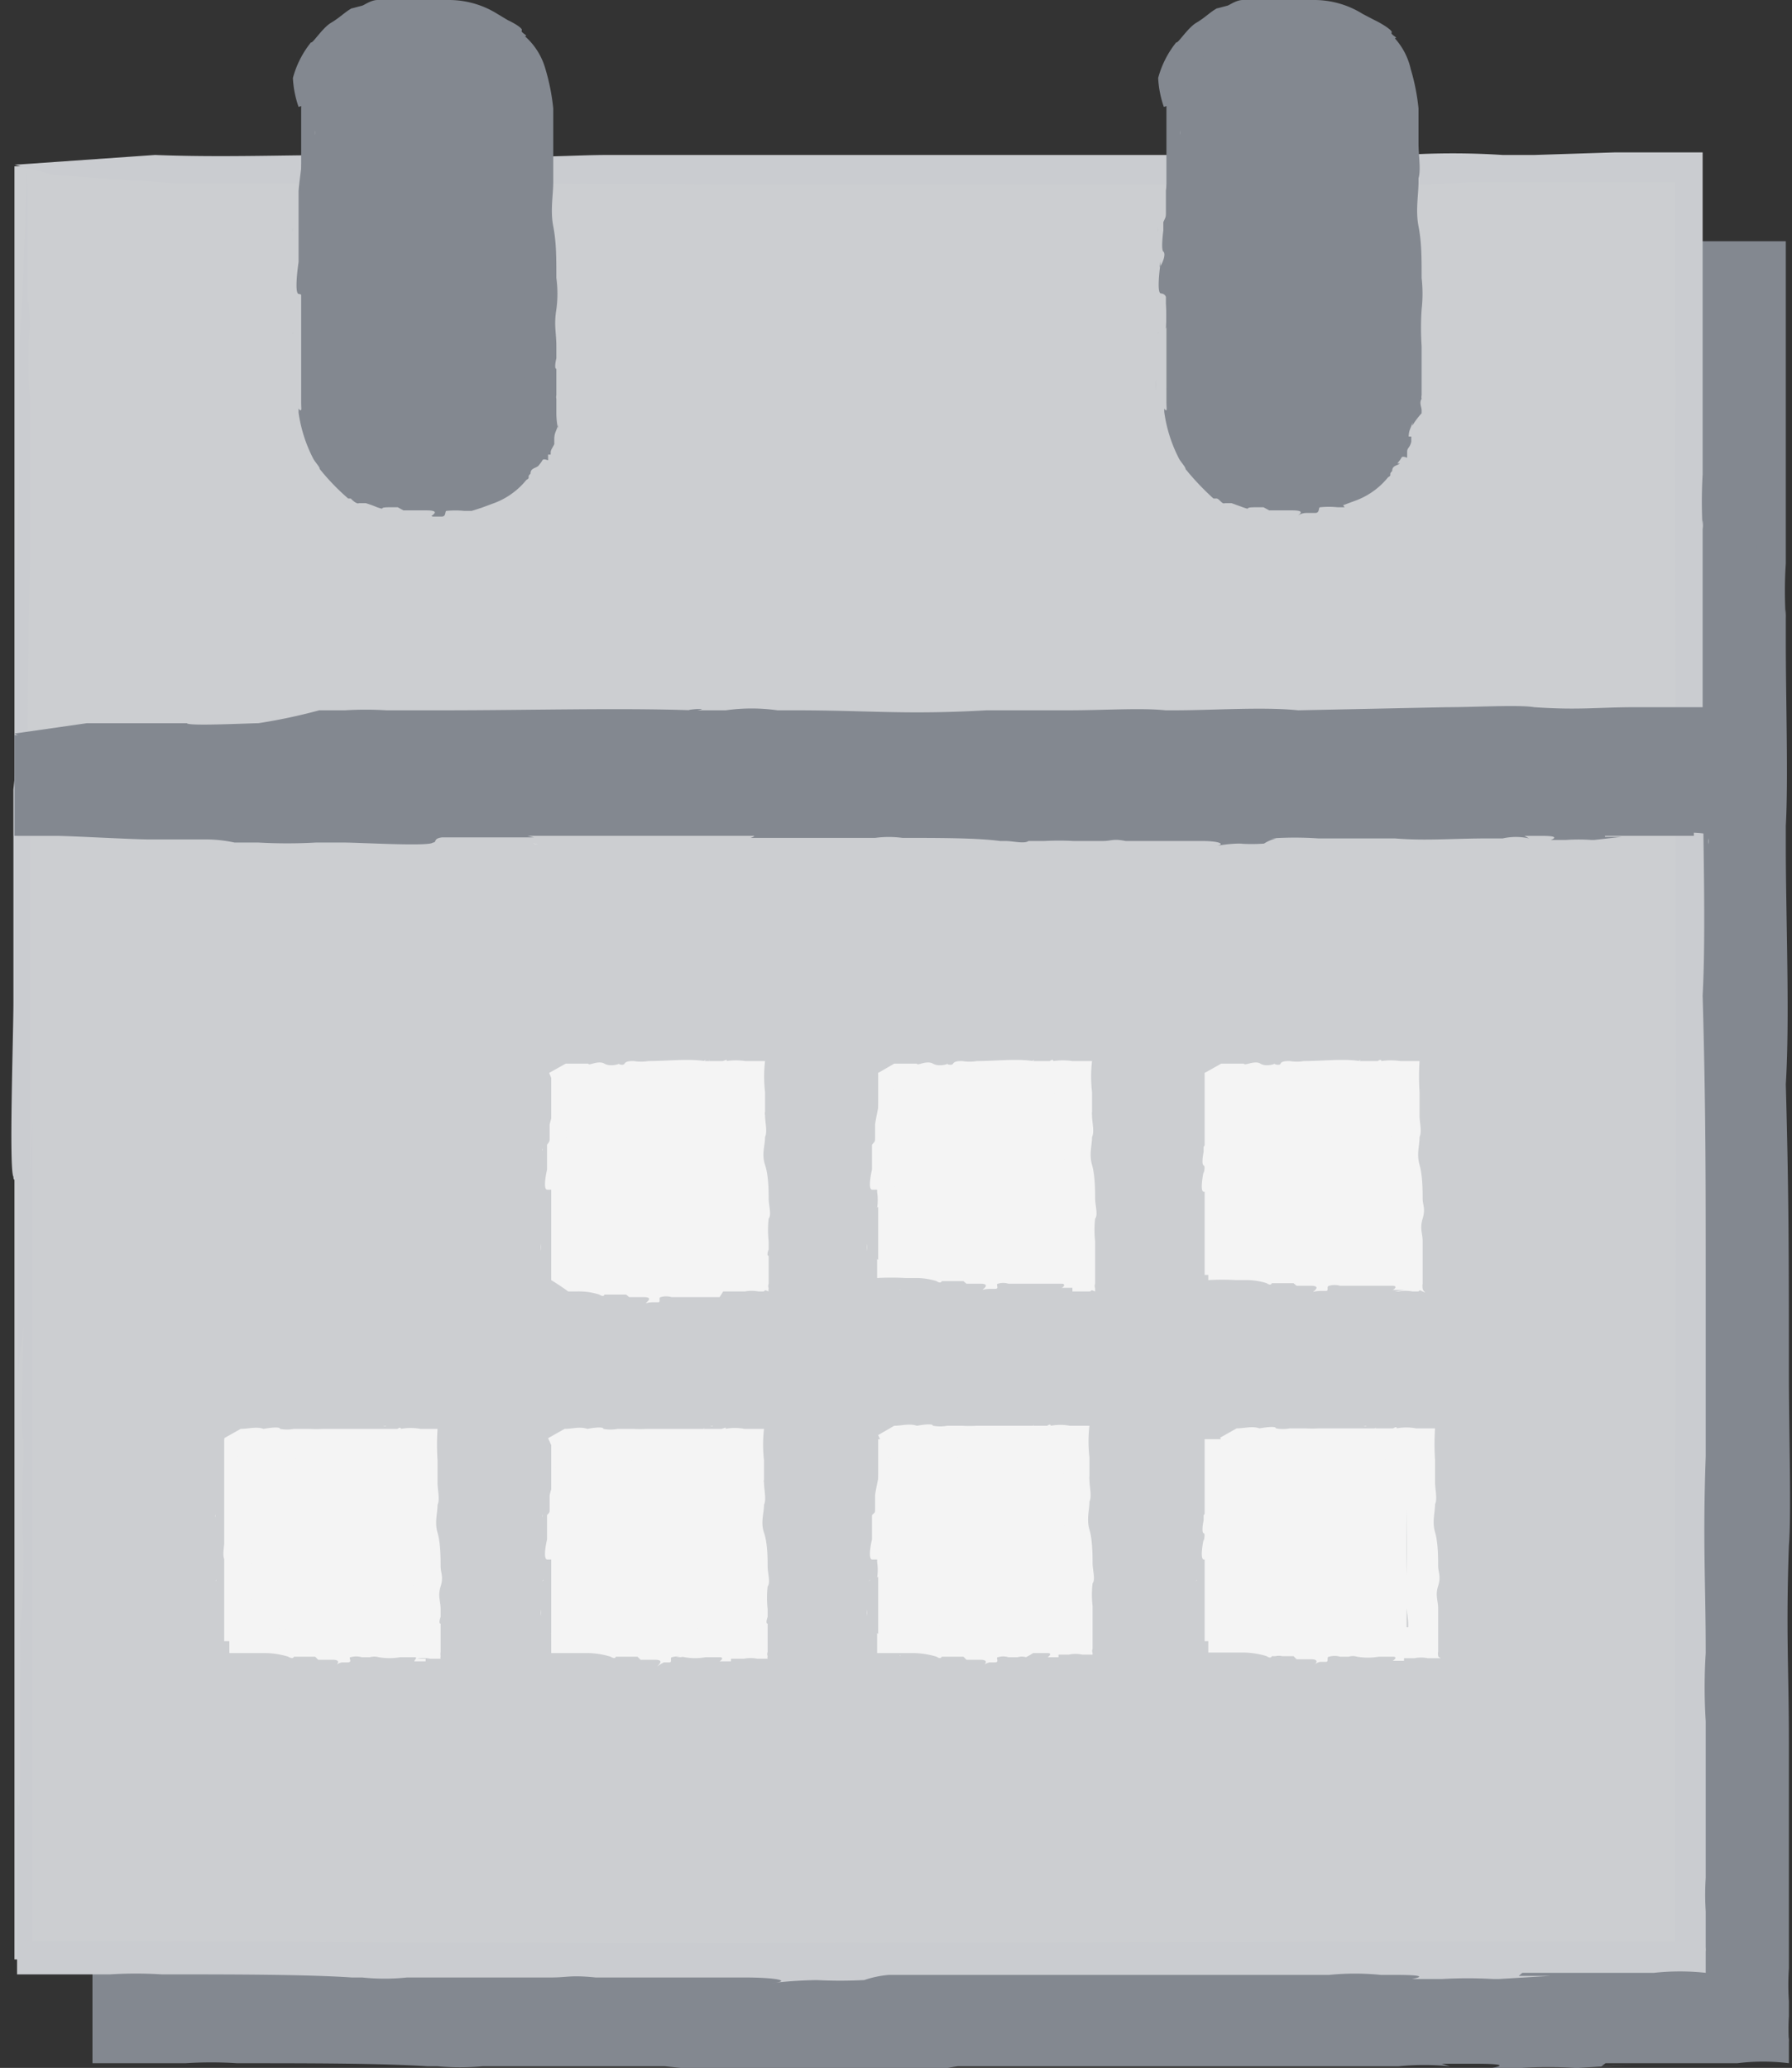 <?xml version="1.0" encoding="UTF-8"?> <svg xmlns="http://www.w3.org/2000/svg" viewBox="0 0 34.69 40.03"><rect x="0" y="0" width="34.69" height="40.03" fill="#333333" stroke="none"/> <defs> <style>.a{fill:#838890;}.b{fill:#ccced1;}.c{fill:#caccd0;}.d{fill:#bdc0c4;}.e{fill:#f4f4f4;}.f{fill:#ecedee;}</style> </defs> <title>Ресурс 244</title> <rect class="a" x="1.83" y="4.94" width="32.51" height="34.71"></rect> <path class="a" d="M34.64,11.77c0-.06,0-.09,0,0"></path> <path class="a" d="M18.13,40h-.05L18,40Z"></path> <path class="a" d="M11,40h0"></path> <path class="a" d="M34.62,39.71v0"></path> <path class="a" d="M28.17,4.7h0Z"></path> <path class="a" d="M28.31,4.68c.15,0,0,0-.11,0h.52l-.41,0"></path> <path class="a" d="M4.58,4.73h0Z"></path> <path class="a" d="M33.78,39.33h0"></path> <path class="a" d="M8.3,4.74l0,0,0,0"></path> <path class="a" d="M18,40h0"></path> <path class="a" d="M4.48,39.94h0Z"></path> <path class="a" d="M1.85,9.25V9.4a.76.76,0,0,0,0-.15"></path> <path class="a" d="M1.63,33.31v0c0,.19,0,.56,0,1.07l0,0Z"></path> <path class="a" d="M2.18,23.47l0,1c0-3.08,0-4.51,0-7.15v.15c0-.38-.09-.6,0-4.83h0a3.62,3.62,0,0,1,0-.44l0,.73c0-.44,0-.82,0-1.41a.44.44,0,0,1,0-.18V9.87l0-.44A8,8,0,0,1,2.11,8c0,.44,0-.58,0-.44,0-.07,0-.19,0-.3,0-.7,0-2,0-2.34,0,0-.1,2.73-.14,3.47,0-1,0-.26,0-.07v.07c0,.59,0,.59,0,.88V9.23s0,0,0,0,0,0,0,.18v.83h0c0,.44-.06,2.93-.07,3.52s0,1.31,0,2.05A10,10,0,0,1,1.7,17c0,.74,0-.15,0,.15l0,.88c0-.51,0-.24,0-.14,0,.76,0,1.95,0,2.19,0,1,0,1.08,0,1.47,0-.15,0-.44,0-.45,0,.41,0,.2,0,0,0,.63-.08,3.25,0,3.38h0c0,.15.08-.08.1.35l0,.3,0,.43c0,.3,0,.15,0,.15,0,.72,0,1.72,0,2.59l.11-.92c0,.73-.08,2.05,0,2.2l0,.43a12.9,12.9,0,0,0,0,1.61l0,.74v-.73c0,.68,0,1-.06,1.61h0a.37.37,0,0,0,0-.08v.11a8.76,8.76,0,0,1,0,1c0,.74,0,1.31,0,2.48l0,.29,0,.88h0c0-.86,0-2.48,0-3.59l0,0c0,.66,0,1.41,0,1.84,0,.21,0,.75-.06.36l0,.41v3l2,0-.2,0a7.77,7.77,0,0,1,1,0c1.37,0,2.8,0,3.69.06l.19,0a5,5,0,0,0,.87,0h.62c.4,0,.64,0,1.09,0H11c.9,0,0,0,1,0,.33,0,.37,0,.87,0l.5.05c.91,0,1.06,0,2.37,0,.64,0,.94.06.52.1a8.89,8.89,0,0,1,1-.05c.11,0,0,0-.14,0,.68,0,.42,0,.93,0a3.54,3.54,0,0,1,.49-.1h-.2c.54,0,1.13,0,1.76,0l0,0h.66l.05,0H23v0c1.18,0,2.16,0,3.56,0l-.19,0c.48,0,.13,0,.7,0l0,0a4.91,4.91,0,0,1,1,0l-.16-.05h.65c.71,0,.43.06.33.08l.48,0,.1,0a8.45,8.45,0,0,1,1,0c.05,0-.11,0,.1,0l1-.06L31,40l.08-.06c.64,0,.86,0,1.32,0l-.31,0c.75,0,.78,0,1.21,0-.13,0-.33,0,0,0s.12,0,.33,0a4.06,4.06,0,0,1,1,0v-.5a.3.3,0,0,1,0,.09,4.25,4.25,0,0,1,0-.5l0,.13,0-.42a4.78,4.78,0,0,1,0-.64V36.13l0,0c0-.21,0-1.15,0-1.08,0-.39,0-1.56,0-1.33,0-1.38-.06-2.12,0-3.8.05-.6,0-2.23,0-3.31,0-2.11,0-3.48-.06-5.62.08-1.29,0-3.22,0-4.62l0-.38c.05-.92,0-2.34,0-3.63,0-.35,0-.5,0-.56a.74.74,0,0,1,0,.17,8.08,8.08,0,0,1,0-1.06V11s0-1.13,0-1.54l0,.23V9.14c0-.87,0-1.61,0-2.29s0-1.46,0-2.18H32.91l-1.66,0c.38,0-.56,0-.6,0a17.22,17.22,0,0,0-1.93,0H27.64c.62-.07-.74,0-.18,0-2.7,0-6.22,0-9.35,0l.14,0c-.79,0-1.78,0-2.38,0s-1.31,0-1.55,0c-.66,0-1.26,0-1,0-.71,0-1.37.07-2.35,0-.33,0-2.67,0-2.7,0h0c-1.25,0-2.43,0-3.78,0h.07l-2.75.18.78.21L5,5.28l6.44,0,5.15.06,12.53,0,.9,0,2.08,0H34V7c0,.65,0,1.28,0,1.94l0,0a5,5,0,0,1,0,.88c0,7,.06,14.12,0,20.38,0,.6,0,2.43,0,2.91,0,2,0,4.22,0,6.18v.05h-.24s0,0,0,0c-1.08,0-2.79,0-4.11,0h.08c-7.73,0-14.9.07-22.56,0l-2.61,0H2.18c0-.94,0-1.89,0-2.85s0-2.14,0-3.24c0-.75,0-9,0-9.75"></path> <path class="a" d="M2.13,11.3v0s0-.05,0,0"></path> <polygon class="a" points="1.68 28.38 1.68 28.33 1.66 28.53 1.68 28.38"></polygon> <path class="a" d="M1.67,17.44c0,.49,0,.52,0,.45v-.45"></path> <path class="a" d="M2.1,7.29c0-.26,0-.16,0,0v.45c0-.14,0-.31,0-.44"></path> <path class="a" d="M1.88,8.34l0-.08c0,.15,0,.15,0,.08"></path> <rect class="b" x="0.28" y="3.22" width="32.51" height="34.71"></rect> <path class="c" d="M33.08,10h0"></path> <path class="c" d="M16.57,38.28h0l-.09,0Z"></path> <path class="c" d="M9.48,38.23h0"></path> <path class="c" d="M33.07,38a1.55,1.55,0,0,1,0-.21,1.48,1.48,0,0,0,0,.21"></path> <path class="c" d="M26.61,3h0Z"></path> <path class="c" d="M26.75,3c.16,0,0,0-.11,0h.52s-.33,0-.41,0"></path> <path class="c" d="M3,3H3Z"></path> <path class="c" d="M32.22,37.61h0"></path> <path class="c" d="M6.75,3l0,0s0,0,0,0"></path> <path class="c" d="M16.44,38.3h0"></path> <path class="c" d="M2.92,38.21h0Z"></path> <path class="c" d="M.63,21.74l-.05,1c0-3.07,0-4.51,0-7.14v.14c0-.38-.1-.6,0-4.83h0c0-.15,0-.15,0-.44l0,.73c0-.44,0-.82,0-1.41,0-.12,0-.16,0-.17V8.14l0-.44a7.46,7.46,0,0,1,0-1.41c0,.44,0-.58-.05-.44,0-.07,0-.19,0-.3,0-.69,0-2,0-2.33,0,0-.1,2.73-.15,3.46,0-1,0-.26,0-.07v.07c0,.59,0,.59,0,.88v0s0,0,0,0,0,0,0,.18v0c0,.25,0,.66,0,.85h0c0,.44-.07,2.94-.07,3.52s0,1.32,0,2a8.69,8.69,0,0,1-.05,1.17c0,.74,0-.14,0,.15l0,.88c0-.51,0-.23,0-.14,0,.76,0,2,0,2.19,0,1,0,1.08,0,1.47,0-.15,0-.44,0-.44,0,.41,0,.19,0,0,0,.63-.09,3.25,0,3.39h0c0,.14.07-.09.09.35v.73c0,.29,0,.15,0,.15,0,.71,0,1.71,0,2.58l.1-.92c0,.73-.07,2.05,0,2.2l0,.44a13.05,13.05,0,0,0,0,1.61l0,.73v-.73c0,.68,0,1-.06,1.61h0s0-.07,0-.07v.1a8.87,8.87,0,0,1,0,1c0,.73,0,1.3,0,2.47l0,.3,0,.88h0c0-.86,0-2.49,0-3.59v0c0,.65,0,1.4,0,1.83,0,.22,0,.76-.06.36l0,.41v3l2,0-.2,0a7.89,7.89,0,0,1,1,0c1.37,0,2.79,0,3.68.06l.2,0a4.16,4.16,0,0,0,.87,0h.61c.4,0,.64,0,1.1,0h.08c.9,0,0,0,1,0,.33,0,.36-.05.86,0l.5,0c.91,0,1.07,0,2.38,0,.63,0,.94.07.52.11a8.31,8.31,0,0,1,1-.06c.12,0,0,0-.13,0a8.9,8.9,0,0,0,.93,0,2,2,0,0,1,.48-.1l-.19,0c.54,0,1.13,0,1.76,0l0,0h.67l0,0h.83c.22,0,1,0,1.38,0l0,0c1.19,0,2.17,0,3.56,0l-.18,0c.47,0,.13,0,.69,0l0,0a5,5,0,0,1,1,0l-.16,0H27c.71,0,.44.06.33.08l.49,0,.09,0a8.72,8.72,0,0,1,1,0c.05,0-.11,0,.1,0l1-.06-.61,0,.07-.06c.64,0,.87,0,1.33,0l-.32,0c.75,0,.79,0,1.21,0-.13,0-.33,0,0,0s.12,0,.33,0a4.63,4.63,0,0,1,1,0c0-.15,0-.31,0-.49a.38.38,0,0,1,0,.08c0-.24,0-.28,0-.49l0,.12,0-.41a5,5,0,0,1,0-.65V34.4l0,0c0-.21,0-1.14,0-1.08a10.35,10.35,0,0,1,0-1.32c0-1.38-.06-2.13,0-3.81,0-.59,0-2.23,0-3.31,0-2.1,0-3.48-.06-5.61.07-1.3,0-3.23,0-4.62l0-.39c0-.92,0-2.33,0-3.63,0-.34,0-.5,0-.56a.37.37,0,0,1,0,.17,9.42,9.42,0,0,1,0-1.06v.09c0,.06,0-1.12,0-1.54l0,.23V7.42c0-.88,0-1.62,0-2.29s0-1.47,0-2.18h-1.7L29.7,3c.38,0-.57,0-.61,0a15,15,0,0,0-1.93,0H26.09c.62-.07-.75,0-.18,0-2.7,0-6.22,0-9.35,0h.14c-.8,0-1.78,0-2.38,0S13,3,12.77,3c-.66,0-1.26,0-1,0-.7,0-1.37.07-2.34,0-.34,0-2.67.06-2.7,0h0C5.48,3,4.3,3.05,3,3H3L.28,3.19l.78.2,2.38.16,6.45,0L15,3.58l12.53,0,.89-.05c.66,0,1.36,0,2.09,0h1.91c0,.57,0,1.13,0,1.68s0,1.28,0,1.94l0,0a6.73,6.73,0,0,1,0,.88c0,7,.06,14.12,0,20.38,0,.6,0,2.44,0,2.91,0,2,0,4.23,0,6.18,0,0,0,0,0,0v.09h-.23s-.05,0,0,0c-1.08,0-2.78,0-4.1,0h.07c-7.72,0-14.89.06-22.55,0L3,37.58H.63c0-.94,0-1.89,0-2.84s0-2.14,0-3.25c0-.75,0-9,0-9.75"></path> <rect class="a" x="5.83" y="0.26" width="4.65" height="9.37" rx="1.84"></rect> <path class="d" d="M10.77,2.63h0"></path> <path class="d" d="M8.53,10h0v0Z"></path> <path class="d" d="M7.15,9.86h0"></path> <path class="d" d="M10.76,7.77s0,0,0,0v0"></path> <path class="d" d="M5.7,1.54v0Z"></path> <path class="d" d="M10.16,7.88v0"></path> <path class="d" d="M6.05.86v0s0,0,0,0"></path> <polyline class="d" points="8.51 10 8.5 10 8.51 10"></polyline> <path class="d" d="M6,9.1H6Z"></path> <path class="d" d="M5.85,2.9h0l0,0v0"></path> <path class="d" d="M5.63,7.35h0s0,.11,0,.2h0Z"></path> <path class="a" d="M6.18,5.53l0,.18c0-.57,0-.84,0-1.33v0a1.8,1.8,0,0,1,0-.9h0a.19.19,0,0,1,0-.08l0,.14a1.7,1.7,0,0,1,0-.26s0,0,0,0V3l0-.08c0-.08-.08-.05,0-.26-.05.08,0-.11-.06-.08l0-.06A3.73,3.73,0,0,0,6,2.1s-.1.5-.15.64c0-.18,0-.05,0,0h0c0,.11,0,.11,0,.16h0s0,0,0,0h0a.76.76,0,0,1,0,.16h0c0,.08-.07.55-.07.65s0,.25,0,.38,0,.11,0,.22,0,0,0,0l0,.16c0-.09,0,0,0,0s0,.37,0,.41,0,.19,0,.27,0-.08,0-.08,0,0,0,0-.09.6,0,.62h0s.07,0,.09.07v.13c0,.06,0,0,0,0a3.84,3.84,0,0,1,0,.48l.1-.17a1.33,1.33,0,0,0,0,.4l0,.08c-.07.28,0,.19,0,.3l0,.14V7a2,2,0,0,1-.06.3h0v0a.34.34,0,0,1,0,.18,2.7,2.7,0,0,1,0,.48l0,.05a1.09,1.09,0,0,0,0,.18h0a3.23,3.23,0,0,1-.07-.71h0c0,.1,0,.27,0,.35s0,.16-.06.08l0,.08a2.78,2.78,0,0,0,.29.9v0c.05.08.12.15.12.19a4.33,4.33,0,0,0,.55.57h.05s.11.12.16.09l.13,0a2,2,0,0,1,.22.08h0c.19.06,0,0,.22,0,.06,0,.08,0,.18,0l.11.06c.17,0,.2,0,.44,0s.17.06.1.11A.31.31,0,0,1,8.38,10s0,0,0,0c.13,0,.08,0,.17,0s.06-.1.09-.11h0a1.75,1.75,0,0,1,.35,0v0l.14,0v0l.19-.06h0l.27-.1v0a1.46,1.46,0,0,0,.6-.44v0c.09-.05,0-.05.08-.12l0,0c0-.11.09-.1.15-.15h0s.06-.07.08-.11.1,0,.11,0l0-.11h.05c0-.09,0-.07.07-.2s0,0,0,0,0-.15,0-.23,0,.09,0,.13l0,0c0-.14.06-.18.07-.28v.07A1.53,1.53,0,0,1,10.77,8s0,.07,0,0,0,0,0-.06,0-.14,0-.22h0a.16.16,0,0,1,0-.07l0,0,0-.07c0-.06,0-.13,0-.12V7.14h0c-.05,0,0-.21,0-.2s0-.29,0-.24c0-.26-.05-.4,0-.71a2.22,2.22,0,0,0,0-.61c0-.39,0-.69-.06-1s0-.6,0-.86l0-.07c0-.17,0-.43,0-.67,0-.06,0-.09,0-.1s0,0,0,0,0-.21,0-.2v0s0-.21,0-.28l0,0v-.1a4.08,4.08,0,0,0-.15-.76,1.32,1.32,0,0,0-.4-.64c.09,0-.09-.07-.06-.11S9.94.44,9.83.39h0L9.63.27c.15,0-.16,0,0,0A1.77,1.77,0,0,0,8.69,0h-.9l0,0a3.77,3.77,0,0,0-.48,0c-.13,0-.26.1-.3.11s-.26.07-.2.05c-.13.07-.23.18-.4.28s-.36.41-.39.38h0a1.87,1.87,0,0,0-.35.69v0a2,2,0,0,0,.11.56L6,2a1.36,1.36,0,0,1,.23-.34A1.55,1.55,0,0,1,6.8.83a1.52,1.52,0,0,1,.74-.2H8.67a1.44,1.44,0,0,1,.87.29l.14,0a1.63,1.63,0,0,1,.46,1.14h0a.31.31,0,0,1,0,.17c0,1.28.06,2.61,0,3.77,0,.11,0,.45,0,.54a11,11,0,0,1,0,1.15h0v.15h0a1,1,0,0,1-.18.59h0a1.53,1.53,0,0,1-1.39.85h-1A1.35,1.35,0,0,1,6.78,9a2,2,0,0,1-.5-.69,1.93,1.93,0,0,1-.09-1,18,18,0,0,0,0-1.8"></path> <path class="d" d="M6.13,3.28h0"></path> <polygon class="d" points="5.68 6.44 5.68 6.43 5.65 6.46 5.68 6.44"></polygon> <path class="d" d="M5.66,4.41c0,.09,0,.1,0,.08a.19.19,0,0,0,0-.08"></path> <path class="d" d="M6.1,2.53s0,0,0,0v.08a.24.24,0,0,1,0-.08"></path> <path class="d" d="M5.87,2.73v0s0,0,0,0"></path> <rect class="a" x="22.58" y="0.26" width="4.65" height="9.37" rx="1.84"></rect> <path class="d" d="M27.52,2.63h0"></path> <path class="d" d="M25.28,10h0v0Z"></path> <path class="d" d="M23.9,9.86h0"></path> <path class="d" d="M27.51,7.77s0,0,0,0v0"></path> <path class="a" d="M22.44,1.54v0Z"></path> <path class="d" d="M26.9,7.88v0"></path> <path class="a" d="M22.8.86v0s0,0,0,0"></path> <polyline class="d" points="25.25 10 25.25 10 25.25 10"></polyline> <path class="d" d="M22.75,9.1h0Z"></path> <path class="d" d="M22.6,2.9h0l0,0v0"></path> <path class="d" d="M22.38,7.35h0a1,1,0,0,0,0,.2h0Z"></path> <path class="a" d="M22.93,5.53l-.05.18c0-.57,0-.84,0-1.33v0a1.83,1.83,0,0,1,0-.9h0a.19.19,0,0,1,0-.08l0,.14c0-.08,0-.15,0-.26s0,0,0,0V3l0-.08c0-.08-.08-.05,0-.26,0,.08,0-.11-.05-.08l0-.06a2.21,2.21,0,0,0,0-.43s-.09.5-.14.64c0-.18,0-.05,0,0h0c0,.11,0,.11-.05.16h0s0,0,0,0h0a.76.76,0,0,1,0,.16h0c.05.08-.07.55-.07.65s0,.25,0,.38,0,.11-.05.22,0,0,0,0l0,.16c0-.09,0,0,0,0s-.05.37,0,.41,0,.19-.05.27,0-.08,0-.08,0,0,0,0-.09.6,0,.62h0s.08,0,.1.07v.13c0,.06,0,0,0,0a3.84,3.84,0,0,1,0,.48l.1-.17a1.33,1.33,0,0,0,0,.4l0,.08c-.07.28,0,.19,0,.3l0,.14V7c0,.14,0,.19-.06.3h0v0a.34.34,0,0,1,0,.18,4.21,4.21,0,0,1,0,.48l.05.05a1.09,1.09,0,0,0,0,.18h0a3.23,3.23,0,0,1-.07-.71h0c0,.1,0,.27,0,.35s0,.16-.05.08a.3.3,0,0,0,0,.08,2.78,2.78,0,0,0,.29.9v0c.05.08.12.15.12.19a5.1,5.1,0,0,0,.54.57h.06c.05,0,.11.12.16.09l.13,0,.22.08h0c.18.06,0,0,.22,0,.06,0,.08,0,.18,0l.11.06c.17,0,.19,0,.44,0s.17.06.1.11a.3.3,0,0,1,.18-.06s0,0,0,0c.13,0,.08,0,.17,0s.06-.1.09-.11h0a1.75,1.75,0,0,1,.35,0v0l.13,0,0,0L26,9.78h0l.27-.1v0a1.46,1.46,0,0,0,.6-.44v0c.09-.05,0-.05.08-.12l0,0c0-.11.09-.1.15-.15h-.05s.06-.07.08-.11.1,0,.11,0l0-.11h0c0-.09.05-.07.08-.2s0,0,0,0,0-.15,0-.23,0,.09,0,.13l-.05,0c0-.14.06-.18.07-.28v.07A1.53,1.53,0,0,1,27.52,8s0,.07,0,0,0,0,0-.06-.05-.14,0-.22h0a.16.16,0,0,1,0-.07l0,0,0-.07c0-.06,0-.13,0-.12V7.14h0s0-.21,0-.2,0-.29,0-.24a5.35,5.35,0,0,1,0-.71,2.7,2.7,0,0,0,0-.61c0-.39,0-.69-.06-1s0-.6,0-.86l0-.07c.05-.17,0-.43,0-.67,0-.06,0-.09,0-.1s0,0,0,0,0-.21,0-.2v0s0-.21,0-.28l0,0v-.1a4.08,4.08,0,0,0-.15-.76A1.32,1.32,0,0,0,27,.74c.09,0-.09-.07-.06-.11s-.22-.19-.33-.24h0L26.38.27c.15,0-.16,0,0,0A1.77,1.77,0,0,0,25.44,0h-.9l0,0a3.77,3.77,0,0,0-.48,0c-.13,0-.26.1-.3.11s-.26.07-.2.05c-.13.07-.23.18-.4.28s-.36.41-.39.38h0a1.87,1.87,0,0,0-.35.69v0a2,2,0,0,0,.11.56L22.76,2A1.36,1.36,0,0,1,23,1.63a1.55,1.55,0,0,1,.56-.8,1.52,1.52,0,0,1,.74-.2h1.13a1.44,1.44,0,0,1,.87.29l.14,0a1.63,1.63,0,0,1,.46,1.14h0a.31.31,0,0,1,0,.17c0,1.28.06,2.61,0,3.77,0,.11,0,.45,0,.54a8.77,8.77,0,0,1,.05,1.15h0v.15h0a1,1,0,0,1-.17.59h0a1.53,1.53,0,0,1-1.39.85h-1a1.35,1.35,0,0,1-.79-.3,2,2,0,0,1-.5-.69,1.93,1.93,0,0,1-.09-1,18,18,0,0,0,0-1.8"></path> <path class="d" d="M22.88,3.28h0"></path> <polygon class="d" points="22.43 6.44 22.43 6.43 22.4 6.46 22.43 6.44"></polygon> <path class="d" d="M22.41,4.41c0,.09,0,.1,0,.08a.19.19,0,0,0,0-.08"></path> <path class="d" d="M22.85,2.53s0,0,0,0v.08a.24.24,0,0,1,0-.08"></path> <path class="d" d="M22.62,2.73v0s0,0,0,0"></path> <rect class="e" x="10.67" y="20.77" width="3.91" height="3.91"></rect> <path class="e" d="M14.87,21.44h0"></path> <path class="e" d="M12.69,25h0v0Z"></path> <path class="e" d="M11.87,25h0"></path> <path class="e" d="M14.85,24.93v0"></path> <polygon class="e" points="13.73 20.53 13.74 20.53 13.73 20.52 13.73 20.53"></polygon> <path class="e" d="M13.75,20.51s0,0,0,0h.06s0,0-.05,0"></path> <polyline class="e" points="10.99 20.56 11 20.56 10.99 20.56"></polyline> <path class="e" d="M14.25,24.36Z"></path> <path class="e" d="M11.42,20.57v0a0,0,0,0,0,0,0"></path> <polyline class="e" points="12.68 25.05 12.67 25.06 12.68 25.05"></polyline> <polygon class="e" points="11.1 24.97 11.1 24.96 11.1 24.96 11.1 24.97"></polygon> <path class="e" d="M10.69,21.28h0"></path> <path class="e" d="M10.47,24.08h0a.42.42,0,0,0,0,.13h0Z"></path> <path class="e" d="M11,22.93,11,23c0-.36,0-.52,0-.83v0c0-.05-.1-.07,0-.57h0a.07.07,0,0,1,0-.05l0,.09c0-.05,0-.1,0-.16s0,0,0,0v-.17l0-.05c0-.05-.08,0-.05-.17,0,.05,0-.07,0-.05l0,0a.87.87,0,0,0-.05-.27,3.32,3.32,0,0,1-.14.4c0-.12,0,0,0,0h0c0,.07,0,.07-.05.1h0a0,0,0,0,1,0,0s0,0,0,0h0a.31.31,0,0,1,0,.1h0c.05.05-.07.35-.07.41s0,.16,0,.24,0,.07-.05.14,0,0,0,0l0,.1c0-.06,0,0,0,0s0,.23,0,.26,0,.12,0,.17,0-.05,0-.05,0,0,0,0-.09.38,0,.39h0s.08,0,.1,0v.09s0,0,0,0a1.5,1.5,0,0,1,0,.3l.1-.11c0,.08-.07.24,0,.25l0,.06c-.07.17,0,.12,0,.18l0,.09v-.09c0,.09,0,.12-.06.19h0v0s0,.05,0,.11a1.88,1.88,0,0,1,0,.37l0,0,0,.16,0,0c0-.13,0-.42,0-.58h0a.49.49,0,0,0,0,.11v.16s0,.15-.06.09l0,.06v.31A4.94,4.94,0,0,1,11,25l0,0c.11,0,.16,0,.17,0a1.31,1.31,0,0,1,.43.06l0,0s.09.06.1,0l.07,0s.08,0,.13,0h0c.11,0,0,0,.12,0s0,0,.1,0l.06.05c.1,0,.12,0,.28,0s.1.06.06.1,0,0,.11,0,0,0,0,0,.05,0,.11,0,0-.09.05-.1h0a.37.37,0,0,1,.21,0v0H13v0h.25v0c.14,0,.25,0,.41,0l0,0c.06,0,0,0,.08,0v0s.07,0,.11,0l0,0h.08C14,25,14,25,14,25L14,25v0c.05,0,.05,0,.12,0s0,0,0,0l.06,0,.1,0-.11,0V25c.11,0,.17,0,.25,0l0,0a.69.69,0,0,1,.26,0s-.09,0,0,0,0,0,.08,0,0-.05.12,0a.13.13,0,0,1,0-.06s0,0,0,0a.13.13,0,0,1,0-.09l0,.06,0-.11c0-.05,0-.15,0-.13v-.36h0c-.05,0,0-.13,0-.12s0-.18,0-.16a2,2,0,0,1,0-.44c.06-.07,0-.26,0-.39s0-.44-.07-.65,0-.37,0-.54l0,0c.05-.11,0-.27,0-.42a.14.14,0,0,1,0-.07s0,0,0,0,0-.13,0-.12h0s0-.13,0-.18l0,0v-.08a2.58,2.58,0,0,1,0-.6l-.38,0a1.27,1.27,0,0,0-.37,0c.05-.05-.06,0-.07,0s-.15,0-.22,0h-.13c.07-.07-.09.05,0,0-.31-.05-.72,0-1.09,0l0,0a.86.86,0,0,1-.28,0c-.07,0-.15,0-.18.05s-.14,0-.11,0-.16.07-.28,0-.31.05-.31,0h0c-.15,0-.28,0-.44,0h0l-.32.18.09.21.28.16.75,0,.6.06,1.45,0,.11-.05a.57.57,0,0,0,.15,0h.16s0,0,0,0h0a.16.16,0,0,1,0,.06c0,.81.06,1.65,0,2.38,0,.07,0,.28,0,.33a1.5,1.5,0,0,1,0,.37c0,.05,0,.05,0,.07h0s0,0-.21,0h0c-.89,0-1.73.06-2.62,0a2.19,2.19,0,0,0-.36,0h0s0,0,0,0v-.1a.86.86,0,0,1,0-.15,7.23,7.23,0,0,0,0-1.14"></path> <path class="e" d="M11,21.52h0"></path> <polygon class="e" points="10.52 23.5 10.52 23.5 10.49 23.52 10.52 23.5"></polygon> <path class="e" d="M10.5,22.23c0,.06,0,.06,0,.05a.07.07,0,0,0,0-.05"></path> <path class="e" d="M10.94,21.05s0,0,0,0v.05l0-.05"></path> <path class="e" d="M10.71,21.17h0s0,0,0,0"></path> <rect class="e" x="17" y="20.77" width="3.91" height="3.91"></rect> <path class="e" d="M21.2,21.44s0,0,0,0"></path> <path class="e" d="M19,25h0v0Z"></path> <path class="e" d="M18.19,25h0"></path> <path class="e" d="M21.18,24.93v0"></path> <polygon class="e" points="20.06 20.53 20.06 20.53 20.05 20.52 20.06 20.53"></polygon> <path class="e" d="M20.08,20.51s0,0,0,0h.06s0,0,0,0"></path> <polyline class="e" points="17.32 20.56 17.32 20.56 17.32 20.56"></polyline> <path class="e" d="M20.57,24.36Z"></path> <path class="e" d="M17.75,20.57v0"></path> <polyline class="e" points="19 25.05 19 25.06 19 25.05"></polyline> <polygon class="e" points="17.43 24.97 17.43 24.96 17.42 24.96 17.43 24.97"></polygon> <path class="e" d="M17,21.28h0"></path> <path class="e" d="M16.79,24.08h0a.42.42,0,0,0,0,.13h0Z"></path> <path class="e" d="M17.35,22.93,17.3,23c0-.36,0-.52,0-.83v0c0-.05-.1-.07,0-.57h0s0,0,0-.05l0,.09a.75.75,0,0,1,0-.16l0,0v-.17l0-.05c0-.05-.08,0-.05-.17,0,.05,0-.07-.05-.05l0,0a.67.67,0,0,0,0-.27,3.32,3.32,0,0,1-.14.4c0-.12,0,0,0,0h0c0,.07,0,.07-.05.1h0s0,0,0,0h0a.33.33,0,0,1,0,.1h0c0,.05-.07.35-.07.41s0,.16,0,.24,0,.07-.06.14,0,0,0,0l0,.1c0-.06,0,0,0,0s0,.23,0,.26,0,.12,0,.17,0-.05,0-.05,0,0,0,0-.09.38,0,.39h0s.08,0,.1,0l0,0,0,.05s0,0,0,0a1,1,0,0,1,0,.3l.11-.11c0,.08-.08.24,0,.25l0,.06c-.07.17,0,.12,0,.18l0,.09v-.09c0,.09,0,.12-.05.19h0v0s0,.05,0,.11a1.17,1.17,0,0,1,0,.37l0,0,0,.16,0,0c0-.13,0-.42,0-.58h0v.11c0,.08,0,.11,0,.16s0,.15-.06.09l0,.06v.31a4.94,4.94,0,0,1,.55,0l0,0c.1,0,.16,0,.17,0a1.35,1.35,0,0,1,.43.06l0,0s.08.06.1,0l.07,0c.05,0,.08,0,.13,0h0c.1,0,0,0,.12,0s0,0,.1,0l.06.05c.1,0,.12,0,.27,0s.11.06.06.1,0,0,.12,0,0,0,0,0,0,0,.1,0,0-.09.06-.1h0a.34.34,0,0,1,.2,0v0h.08v0h.26v0c.14,0,.25,0,.41,0l0,0c.06,0,0,0,.08,0v0c.06,0,.08,0,.12,0l0,0h.08c.08,0,.05.06,0,.08l.06,0v0s0,0,.11,0,0,0,0,0l.06,0,.1,0-.12,0V25c.12,0,.17,0,.26,0l-.06,0A.65.65,0,0,1,21,25s-.08,0,0,0,0,0,.08,0,0-.05.12,0v-.06l0,0a.13.13,0,0,1,0-.09l0,.06,0-.11c0-.05,0-.15,0-.13v-.36h0s0-.13,0-.12,0-.18,0-.16a2,2,0,0,1,0-.44c.06-.07,0-.26,0-.39s0-.44-.06-.65,0-.37,0-.54l0,0c.05-.11,0-.27,0-.42a.26.26,0,0,1,0-.07s0,0,0,0,0-.13,0-.12h0s0-.13,0-.18l0,0v-.08a2.58,2.58,0,0,1,0-.6l-.38,0a1.27,1.27,0,0,0-.37,0c0-.05-.07,0-.07,0s-.16,0-.23,0H20c.07-.07-.09.05,0,0-.32-.05-.73,0-1.09,0l0,0a.84.84,0,0,1-.28,0c-.07,0-.15,0-.18.05s-.15,0-.11,0-.16.07-.28,0-.31.05-.31,0h0c-.15,0-.29,0-.44,0h0l-.31.18.09.21.27.16.75,0,.6.06,1.46,0,.11-.05a.58.58,0,0,0,.14,0h.16s0,0,0,0h0s0,.06,0,.06c0,.81.06,1.65,0,2.38,0,.07,0,.28,0,.33s0,.24,0,.37v.07h0s0,0-.21,0h0c-.9,0-1.73.06-2.62,0a2.22,2.22,0,0,0-.37,0h0v-.12a.66.66,0,0,0,0-.15,8.67,8.67,0,0,0,0-1.14"></path> <path class="e" d="M17.29,21.52h0s0,0,0,0"></path> <polygon class="e" points="16.84 23.5 16.84 23.5 16.82 23.52 16.84 23.5"></polygon> <path class="e" d="M16.83,22.23c0,.06,0,.06,0,.05v-.05"></path> <path class="e" d="M17.26,21.05s0,0,0,0a.12.12,0,0,0,0,.05v-.05"></path> <path class="e" d="M17,21.17h0s0,0,0,0"></path> <rect class="e" x="23.32" y="20.77" width="3.91" height="3.91"></rect> <path class="e" d="M27.52,21.44h0"></path> <path class="e" d="M25.35,25h0v0Z"></path> <path class="e" d="M24.52,25h0"></path> <path class="e" d="M27.51,24.93s0,0,0,0v0"></path> <polygon class="e" points="26.39 20.53 26.39 20.53 26.38 20.52 26.39 20.53"></polygon> <path class="e" d="M26.4,20.51s0,0,0,0h.06s0,0-.05,0"></path> <polyline class="e" points="23.64 20.56 23.65 20.56 23.64 20.56"></polyline> <path class="e" d="M26.9,24.36Z"></path> <path class="e" d="M24.07,20.57v0"></path> <polyline class="e" points="25.33 25.05 25.32 25.06 25.33 25.05"></polyline> <polygon class="e" points="23.76 24.97 23.75 24.96 23.75 24.96 23.76 24.97"></polygon> <path class="e" d="M23.34,21.28h0"></path> <path class="e" d="M23.12,24.08h0v.13h0Z"></path> <path class="e" d="M23.67,22.93l0,.11c0-.36,0-.52,0-.83v0c0-.05-.09-.07,0-.57h0s0,0,0-.05l0,.09a.42.42,0,0,1,0-.16s0,0,0,0v-.17l0-.05c0-.05-.08,0,0-.17-.05.05,0-.07-.05-.05l0,0a1.42,1.42,0,0,0,0-.27s-.1.31-.14.4c0-.12,0,0,0,0h0c0,.07,0,.07-.05.1h0s0,0,0,0,0,0,0,0h0v.1h0c.05.05-.06.35-.07.41s0,.16,0,.24,0,.07-.06.14,0,0,0,0l0,.1c0-.06,0,0,0,0s-.05.23,0,.26,0,.12,0,.17,0-.05,0-.05,0,0,0,0-.08.38,0,.39h0s.07,0,.1,0l0,0,0,.05s0,0,0,0a1.55,1.55,0,0,1,0,.3l.11-.11c0,.08-.08.24,0,.25l0,.06c-.07.17,0,.12,0,.18l0,.09v-.09a.85.85,0,0,1-.06.19h0v0s0,.05,0,.11a1.3,1.3,0,0,1,0,.37l0,0,0,.16,0,0c0-.13,0-.42,0-.58h0s0,.07,0,.11v.16s0,.15-.06.09l0,.06c0,.15,0,.24,0,.31a4.8,4.8,0,0,1,.54,0l0,0c.1,0,.15,0,.16,0a1.31,1.31,0,0,1,.43.06l0,0s.08.06.1,0l.07,0s.07,0,.13,0h0c.11,0,0,0,.12,0s.05,0,.1,0l.06.05c.11,0,.13,0,.28,0s.11.06.06.1,0,0,.12,0,0,0,0,0,.05,0,.11,0,0-.09.06-.1h0a.38.38,0,0,1,.21,0v0h.07v0h.26v0c.14,0,.26,0,.42,0l0,0c.05,0,0,0,.08,0v0c.06,0,.08,0,.12,0l0,0h.07c.09,0,.05.06,0,.08l.06,0v0s0,0,.11,0,0,0,0,0l.06,0L27,25l-.12,0V25c.11,0,.17,0,.26,0l-.06,0a.67.67,0,0,1,.26,0s-.08,0,0,0,0,0,.09,0,0-.05.11,0,0,0,0-.06,0,0,0,0a.27.27,0,0,1,0-.09l0,.06,0-.11c0-.05,0-.15,0-.13v-.36h0s0-.13,0-.12,0-.18,0-.16c0-.16-.06-.24,0-.44s0-.26,0-.39,0-.44-.06-.65,0-.37,0-.54l0,0c.05-.11,0-.27,0-.42l0-.07s0,0,0,0,0-.13,0-.12h0s0-.13,0-.18l0,0v-.08a4.51,4.51,0,0,1,0-.6l-.37,0a1.27,1.27,0,0,0-.37,0c0-.05-.07,0-.07,0s-.16,0-.23,0h-.12c.07-.07-.09.05,0,0-.31-.05-.72,0-1.08,0v0a.8.8,0,0,1-.27,0c-.07,0-.16,0-.18.05s-.15,0-.12,0-.16.07-.27,0-.31.05-.32,0h0c-.14,0-.28,0-.44,0h0l-.32.18.09.21.28.16.75,0,.6.06,1.46,0,.1-.05.15,0h.16s0,0,0,0h0s0,.06,0,.06c0,.81.06,1.65,0,2.38a3,3,0,0,1,0,.33,2.2,2.2,0,0,1,.05.37v.07h0s0,0-.21,0h0c-.9,0-1.73.06-2.63,0a2.1,2.1,0,0,0-.36,0h0v-.12s0-.09,0-.15a7.23,7.23,0,0,0,0-1.14"></path> <path class="e" d="M23.62,21.52h0s0,0,0,0"></path> <polygon class="e" points="23.17 23.5 23.17 23.5 23.15 23.52 23.17 23.5"></polygon> <path class="e" d="M23.16,22.23c0,.06,0,.06,0,.05v-.05"></path> <path class="e" d="M23.59,21.05s0,0,0,0v.05l0-.05"></path> <path class="e" d="M23.36,21.17h0s0,0,0,0"></path> <rect class="e" x="10.67" y="27.86" width="3.91" height="3.91"></rect> <path class="e" d="M14.87,28.53h0"></path> <path class="e" d="M12.69,32.12h0v0Z"></path> <path class="e" d="M11.87,32.07h0"></path> <path class="e" d="M14.85,32v0"></path> <polygon class="e" points="13.73 27.61 13.74 27.61 13.73 27.61 13.73 27.61"></polygon> <path class="e" d="M13.75,27.6s0,0,0,0a.07.07,0,0,0,.06,0s0,0-.05,0"></path> <polyline class="e" points="10.99 27.65 11 27.64 10.99 27.65"></polyline> <path class="e" d="M14.25,31.45Z"></path> <path class="e" d="M11.42,27.66v0s0,0,0,0"></path> <polyline class="e" points="12.68 32.14 12.67 32.15 12.68 32.14"></polyline> <polygon class="e" points="11.1 32.06 11.1 32.04 11.1 32.04 11.1 32.06"></polygon> <path class="e" d="M10.69,28.36h0s0,0,0,0"></path> <path class="e" d="M10.47,31.16h0a.35.35,0,0,0,0,.12h0Z"></path> <path class="e" d="M11,30l0,.11c0-.36,0-.53,0-.83h0s-.1-.06,0-.56h0a.07.07,0,0,1,0-.05l0,.09c0-.05,0-.1,0-.17l0,0v-.17l0-.05c0-.05-.08,0-.05-.16,0,.05,0-.07,0,0l0,0a.93.93,0,0,0-.05-.27,2.81,2.81,0,0,1-.14.4c0-.11,0,0,0,0h0c0,.07,0,.07-.05.11h0s0,0,0,0h0a.31.31,0,0,1,0,.1h0c.05.05-.07.34-.07.41s0,.15,0,.24,0,.07-.05.13,0,0,0,0l0,.1c0-.06,0,0,0,0s0,.23,0,.25,0,.12,0,.17,0-.05,0-.05,0,0,0,0-.09.37,0,.39h0s.08,0,.1,0v.08s0,0,0,0a1.5,1.5,0,0,1,0,.3l.1-.1c0,.08-.07.23,0,.25l0,.05c-.07.17,0,.12,0,.19l0,.09V31c0,.09,0,.12-.06.19h0s0,.06,0,.12a1.9,1.9,0,0,1,0,.37l0,0,0,.16,0,0c0-.13,0-.42,0-.59h0a.57.57,0,0,0,0,.12v.15s0,.16-.06.09l0,.07V32l.55,0h0c.11,0,.16,0,.17,0a1.61,1.61,0,0,1,.43.07l0,0s.09.06.1,0l.07,0s.08,0,.13,0h0c.11,0,0,0,.12,0s0,0,.1,0l.06.06c.1,0,.12,0,.28,0s.1.07.06.11,0,0,.11-.06,0,0,0,0,.05,0,.11,0,0-.1.05-.1h0a.37.37,0,0,1,.21,0v0H13v0h.09a.29.29,0,0,1,.16,0h0a1.15,1.15,0,0,0,.41,0l0,0c.06,0,0,0,.08,0v0s.07,0,.11,0l0,0h.08c.08,0,.05.05,0,.08l.05,0v0c.05,0,.05,0,.12,0s0,0,0,0l.06,0,.1,0-.11,0v-.05c.11,0,.17,0,.25,0h0a.66.66,0,0,1,.26,0s-.09,0,0,0,0,0,.08,0,0,0,.12,0a.09.09,0,0,1,0-.05s0,0,0,0a.11.11,0,0,1,0-.08l0,.06,0-.12c0-.05,0-.14,0-.12v-.37h0c-.05,0,0-.13,0-.13s0-.18,0-.15a2,2,0,0,1,0-.44c.06-.07,0-.26,0-.39s0-.45-.07-.65,0-.38,0-.54l0,0c.05-.11,0-.28,0-.43a.1.1,0,0,1,0-.06l0,0s0-.13,0-.13h0s0-.13,0-.17l0,0v-.07a2.64,2.64,0,0,1,0-.61h-.38a1,1,0,0,0-.37,0c.05-.05-.06,0-.07,0s-.15,0-.22,0h-.13c.07-.06-.09.06,0,0-.31,0-.72,0-1.09,0l0,0a2.44,2.44,0,0,1-.28,0c-.07,0-.15,0-.18,0s-.14,0-.11,0a.75.75,0,0,1-.28,0c0-.06-.31,0-.31,0h0c-.15-.05-.28,0-.44,0h0l-.32.18.09.2.28.17.75,0,.6.07,1.45,0,.11-.05.15,0h.16a.07.07,0,0,1,0,.06h0s0,.06,0,.07c0,.81.06,1.64,0,2.37,0,.07,0,.29,0,.34a1.47,1.47,0,0,1,0,.36c0,.06,0,.06,0,.08h0v0h0s0,0-.21,0h0c-.89,0-1.73.07-2.62,0a2.17,2.17,0,0,0-.36,0h0a0,0,0,0,1,0,0v-.09a1,1,0,0,1,0-.16A7.1,7.1,0,0,0,11,30"></path> <path class="e" d="M11,28.6h0s0,0,0,0"></path> <polygon class="e" points="10.52 30.59 10.52 30.58 10.49 30.61 10.52 30.59"></polygon> <path class="e" d="M10.5,29.32c0,.05,0,.06,0,.05a.07.07,0,0,0,0-.05"></path> <path class="e" d="M10.94,28.13s0,0,0,0v.06l0-.06"></path> <path class="e" d="M10.71,28.26h0s0,0,0,0"></path> <rect class="e" x="4.34" y="27.86" width="3.91" height="3.91"></rect> <path class="e" d="M8.54,28.53h0"></path> <path class="e" d="M6.37,32.12h0v0Z"></path> <path class="e" d="M5.54,32.07h0"></path> <path class="e" d="M8.53,32s0,0,0,0v0"></path> <polygon class="e" points="7.41 27.61 7.41 27.61 7.4 27.61 7.41 27.61"></polygon> <path class="e" d="M7.42,27.6s0,0,0,0a.07.07,0,0,0,.06,0s0,0,0,0"></path> <polyline class="e" points="4.66 27.65 4.67 27.64 4.66 27.65"></polyline> <path class="e" d="M7.92,31.45Z"></path> <path class="e" d="M5.09,27.66v0s0,0,0,0"></path> <polyline class="e" points="6.35 32.14 6.34 32.15 6.35 32.14"></polyline> <polygon class="e" points="4.78 32.06 4.77 32.04 4.77 32.04 4.78 32.06"></polygon> <path class="e" d="M4.36,28.36h0v0"></path> <path class="e" d="M4.14,31.16h0v.12h0Z"></path> <path class="e" d="M4.69,30l0,.11c0-.36,0-.53,0-.83h0s-.09-.06,0-.56h0a.07.07,0,0,1,0-.05l0,.09a.43.43,0,0,1,0-.17,0,0,0,0,1,0,0v-.17l0-.05c0-.05-.08,0,0-.16,0,.05,0-.07,0,0l0,0a1.56,1.56,0,0,0,0-.27,3.17,3.17,0,0,1-.15.4c0-.11,0,0,0,0h0c0,.07,0,.07-.05.11h0s0,0,0,0h0v.1h0c0,.05-.07.34-.07.41s0,.15,0,.24,0,.07-.06.13,0,0,0,0l0,.1c0-.06,0,0,0,0s0,.23,0,.25,0,.12,0,.17,0-.05,0-.05,0,0,0,0-.08.37,0,.39h0s.07,0,.1,0l0,0v.05s0,0,0,0,0,.2,0,.3l.1-.1c0,.08-.07.23,0,.25l0,.05c-.07.17,0,.12,0,.19l0,.09V31a.85.85,0,0,1-.06.19h0s0,.06,0,.12a1.31,1.31,0,0,1,0,.37l0,0,0,.16,0,0c0-.13,0-.42,0-.59h0s0,.07,0,.12v.15s0,.16-.06.09l0,.07V32l.55,0h0c.1,0,.15,0,.16,0a1.61,1.61,0,0,1,.43.07l0,0s.09.06.11,0l.07,0s.07,0,.12,0h0c.11,0,0,0,.12,0s0,0,.1,0l.06.06c.11,0,.13,0,.28,0s.11.07.06.11a.23.23,0,0,1,.12-.06s0,0,0,0,0,0,.11,0,0-.1.06-.1h0a.38.38,0,0,1,.21,0v0h.07v0h.09a.32.32,0,0,1,.17,0h0a1.21,1.21,0,0,0,.42,0l0,0s0,0,.08,0v0c.06,0,.08,0,.12,0l0,0h.07c.08,0,0,.05,0,.08l.06,0v0s0,0,.11,0,0,0,0,0l.06,0,.11,0-.12,0v-.05c.11,0,.17,0,.26,0H8.07a.64.64,0,0,1,.26,0s-.08,0,0,0,0,0,.09,0,0,0,.11,0a.09.09,0,0,1,0-.05s0,0,0,0a.22.22,0,0,1,0-.08l0,.06,0-.12c0-.05,0-.14,0-.12v-.37h0c-.05,0,0-.13,0-.13s0-.18,0-.15c0-.16-.06-.25,0-.44s0-.26,0-.39,0-.45-.06-.65,0-.38,0-.54l0,0c.05-.11,0-.28,0-.43l0-.06,0,0s0-.13,0-.13h0s0-.13,0-.17l0,0v-.07a4.58,4.58,0,0,1,0-.61H8.14a1.08,1.08,0,0,0-.38,0c0-.05-.06,0-.07,0s-.15,0-.22,0H7.34c.08-.06-.08.06,0,0-.31,0-.72,0-1.08,0v0a2.18,2.18,0,0,1-.27,0c-.08,0-.16,0-.19,0s-.14,0-.11,0a.73.73,0,0,1-.27,0c0-.06-.31,0-.32,0h0c-.14-.05-.28,0-.44,0h0l-.32.18.09.2.28.17.75,0,.6.07,1.46,0,.1-.05.15,0h.16a.07.07,0,0,1,0,.06H8a.15.15,0,0,1,0,.07c0,.81.06,1.64,0,2.37a3.18,3.18,0,0,1,0,.34,2.23,2.23,0,0,1,.05.36v.08h0v0h0s0,0-.21,0h0c-.9,0-1.74.07-2.63,0a2.11,2.11,0,0,0-.36,0h0a0,0,0,0,1,0,0v-.09s0-.09,0-.16a7.1,7.1,0,0,0,0-1.13"></path> <path class="e" d="M4.64,28.6h0s0,0,0,0"></path> <polygon class="e" points="4.19 30.59 4.19 30.58 4.17 30.61 4.19 30.59"></polygon> <path class="e" d="M4.17,29.32c0,.05,0,.06,0,.05a.07.07,0,0,0,0-.05"></path> <path class="e" d="M4.61,28.13s0,0,0,0v.06l0-.06"></path> <path class="e" d="M4.38,28.26h0s0,0,0,0"></path> <rect class="e" x="17" y="27.86" width="3.91" height="3.91"></rect> <path class="e" d="M21.2,28.53s0,0,0,0"></path> <path class="e" d="M19,32.12h0v0Z"></path> <path class="e" d="M18.19,32.07h0"></path> <path class="e" d="M21.18,32v0"></path> <polygon class="e" points="20.06 27.61 20.06 27.61 20.05 27.61 20.06 27.61"></polygon> <path class="e" d="M20.08,27.6s0,0,0,0a.07.07,0,0,0,.06,0s0,0,0,0"></path> <polyline class="e" points="17.32 27.65 17.32 27.64 17.32 27.65"></polyline> <path class="e" d="M20.57,31.45Z"></path> <path class="e" d="M17.75,27.66v0"></path> <polyline class="e" points="19 32.14 19 32.15 19 32.14"></polyline> <polygon class="e" points="17.43 32.06 17.43 32.04 17.42 32.04 17.43 32.06"></polygon> <path class="e" d="M17,28.36h0v0"></path> <path class="e" d="M16.79,31.16h0a.35.35,0,0,0,0,.12h0Z"></path> <path class="e" d="M17.35,30l-.05.11c0-.36,0-.53,0-.83h0s-.1-.06,0-.56h0s0,0,0-.05l0,.09a.71.71,0,0,1,0-.17l0,0v-.17l0-.05c0-.05-.08,0-.05-.16,0,.05,0-.07-.05,0l0,0a.7.7,0,0,0,0-.27,2.81,2.81,0,0,1-.14.4c0-.11,0,0,0,0h0c0,.07,0,.07-.05.11h0v0h0a.33.33,0,0,1,0,.1h0c0,.05-.07.34-.07.41s0,.15,0,.24,0,.07-.06.13,0,0,0,0l0,.1c0-.06,0,0,0,0s0,.23,0,.25,0,.12,0,.17,0-.05,0-.05,0,0,0,0-.09.37,0,.39h0s.08,0,.1,0l0,0,0,.05s0,0,0,0a1,1,0,0,1,0,.3l.11-.1c0,.08-.08.23,0,.25l0,.05c-.07.17,0,.12,0,.19l0,.09V31c0,.09,0,.12-.05.19h0a.12.12,0,0,1,0,.12,1.16,1.16,0,0,1,0,.37l0,0,0,.16,0,0c0-.13,0-.42,0-.59h0v.12c0,.07,0,.11,0,.15s0,.16-.06.09l0,.07V32l.55,0h0c.1,0,.16,0,.17,0a1.68,1.68,0,0,1,.43.07l0,0s.08.06.1,0l.07,0c.05,0,.08,0,.13,0h0c.1,0,0,0,.12,0s0,0,.1,0l.06.06c.1,0,.12,0,.27,0s.11.07.06.11a.23.23,0,0,1,.12-.06s0,0,0,0,0,0,.1,0,0-.1.06-.1h0a.34.34,0,0,1,.2,0v0h.08v0h.1a.28.28,0,0,1,.16,0h0A1.15,1.15,0,0,0,20,32l0,0c.06,0,0,0,.08,0v0c.06,0,.08,0,.12,0l0,0h.08c.08,0,.05.05,0,.08l.06,0v0s0,0,.11,0,0,0,0,0l.06,0,.1,0-.12,0v-.05c.12,0,.17,0,.26,0h-.06a.61.61,0,0,1,.26,0s-.08,0,0,0,0,0,.08,0,0,0,.12,0V32l0,0a.11.11,0,0,1,0-.08l0,.06,0-.12c0-.05,0-.14,0-.12v-.37h0s0-.13,0-.13,0-.18,0-.15a2,2,0,0,1,0-.44c.06-.07,0-.26,0-.39s0-.45-.06-.65,0-.38,0-.54l0,0c.05-.11,0-.28,0-.43a.18.18,0,0,1,0-.06l0,0s0-.13,0-.13h0s0-.13,0-.17l0,0v-.07a2.64,2.64,0,0,1,0-.61h-.38a1,1,0,0,0-.37,0c0-.05-.07,0-.07,0s-.16,0-.23,0H20c.07-.06-.09.06,0,0-.32,0-.73,0-1.09,0l0,0a2.35,2.35,0,0,1-.28,0c-.07,0-.15,0-.18,0s-.15,0-.11,0a.79.79,0,0,1-.28,0c0-.06-.31,0-.31,0h0c-.15-.05-.29,0-.44,0h0l-.31.18.09.2.27.17.75,0,.6.07,1.46,0,.11-.05.14,0h.16s0,0,0,.06h0s0,.06,0,.07c0,.81.06,1.64,0,2.37,0,.07,0,.29,0,.34s0,.24,0,.36v.08h0v0h0s0,0-.21,0h0c-.9,0-1.73.07-2.62,0a2.23,2.23,0,0,0-.37,0h0v-.12a.71.71,0,0,0,0-.16,8.52,8.52,0,0,0,0-1.13"></path> <path class="e" d="M17.29,28.6h0s0,0,0,0"></path> <polygon class="e" points="16.84 30.59 16.84 30.58 16.82 30.61 16.84 30.59"></polygon> <path class="e" d="M16.83,29.32c0,.05,0,.06,0,.05v-.05"></path> <path class="e" d="M17.26,28.13s0,0,0,0a.15.15,0,0,0,0,.06v-.06"></path> <path class="e" d="M17,28.26h0s0,0,0,0"></path> <rect class="e" x="23.32" y="27.86" width="3.91" height="3.91"></rect> <path class="e" d="M27.52,28.53h0"></path> <path class="e" d="M25.35,32.12h0v0Z"></path> <path class="e" d="M24.52,32.07h0"></path> <path class="e" d="M27.51,32a0,0,0,0,0,0,0v0"></path> <polygon class="e" points="26.39 27.61 26.39 27.61 26.38 27.61 26.39 27.61"></polygon> <path class="e" d="M26.4,27.6s0,0,0,0a.07.07,0,0,0,.06,0s0,0-.05,0"></path> <polyline class="e" points="23.64 27.65 23.65 27.64 23.64 27.65"></polyline> <path class="e" d="M26.9,31.45Z"></path> <path class="e" d="M24.07,27.66v0s0,0,0,0"></path> <polyline class="e" points="25.33 32.14 25.32 32.15 25.33 32.14"></polyline> <polygon class="e" points="23.76 32.06 23.75 32.04 23.75 32.04 23.76 32.06"></polygon> <path class="e" d="M23.34,28.36h0v0"></path> <path class="e" d="M23.12,31.16h0v.12h0Z"></path> <path class="e" d="M23.67,30l0,.11c0-.36,0-.53,0-.83h0s-.09-.06,0-.56h0s0,0,0-.05l0,.09a.43.43,0,0,1,0-.17,0,0,0,0,1,0,0v-.17l0-.05c0-.05-.08,0,0-.16-.05.05,0-.07-.05,0s0,0,0,0a1.56,1.56,0,0,0,0-.27s-.1.32-.14.4c0-.11,0,0,0,0h0c0,.07,0,.07-.05.11h0s0,0,0,0h0v.1h0c.05.05-.06.34-.07.41s0,.15,0,.24,0,.07-.06.13,0,0,0,0l0,.1c0-.06,0,0,0,0s-.05.23,0,.25,0,.12,0,.17,0-.05,0-.05,0,0,0,0-.08.37,0,.39h0s.07,0,.1,0l0,0,0,.05s0,0,0,0a1.53,1.53,0,0,1,0,.3l.11-.1c0,.08-.08.23,0,.25l0,.05c-.07.17,0,.12,0,.19l0,.09V31a.85.85,0,0,1-.06.19h0s0,.06,0,.12a1.31,1.31,0,0,1,0,.37l0,0,0,.16,0,0c0-.13,0-.42,0-.59h0s0,.07,0,.12v.15s0,.16-.06.09l0,.07c0,.14,0,.23,0,.31l.54,0h0c.1,0,.15,0,.16,0a1.61,1.61,0,0,1,.43.07l0,0s.08.06.1,0l.07,0a.28.28,0,0,1,.13,0h0c.11,0,0,0,.12,0s.05,0,.1,0l.06.06c.11,0,.13,0,.28,0s.11.07.06.11a.23.23,0,0,1,.12-.06s0,0,0,0,.05,0,.11,0,0-.1.06-.1h0a.38.38,0,0,1,.21,0v0h.07v0h.1a.28.28,0,0,1,.16,0h0a1.21,1.21,0,0,0,.42,0l0,0c.05,0,0,0,.08,0v0c.06,0,.08,0,.12,0l0,0h.07c.09,0,.05.05,0,.08l.06,0v0s0,0,.11,0,0,0,0,0l.06,0,.11,0-.12,0v-.05c.11,0,.17,0,.26,0h-.06a.64.64,0,0,1,.26,0s-.08,0,0,0,0,0,.09,0,0,0,.11,0,0,0,0-.05,0,0,0,0a.22.22,0,0,1,0-.08l0,.06,0-.12c0-.05,0-.14,0-.12v-.37h0s0-.13,0-.13,0-.18,0-.15c0-.16-.06-.25,0-.44s0-.26,0-.39,0-.45-.06-.65,0-.38,0-.54l0,0c.05-.11,0-.28,0-.43l0-.06,0,0s0-.13,0-.13h0s0-.13,0-.17l0,0v-.07a4.58,4.58,0,0,1,0-.61h-.37a1,1,0,0,0-.37,0c0-.05-.07,0-.07,0s-.16,0-.23,0h-.12c.07-.06-.09.06,0,0-.31,0-.72,0-1.08,0v0a2.26,2.26,0,0,1-.27,0c-.07,0-.16,0-.18,0s-.15,0-.12,0a.73.73,0,0,1-.27,0c0-.06-.31,0-.32,0h0c-.14-.05-.28,0-.44,0h0l-.32.18.09.2.28.17.75,0,.6.07,1.46,0,.1-.05.15,0h.16a.07.07,0,0,1,0,.06h0a.15.15,0,0,1,0,.07c0,.81.06,1.64,0,2.37a3.18,3.18,0,0,1,0,.34,2.23,2.23,0,0,1,.05.36v.08h0v0h0s0,0-.21,0h0c-.9,0-1.73.07-2.63,0a2.11,2.11,0,0,0-.36,0h0s0,0,0,0v-.09s0-.09,0-.16a7.1,7.1,0,0,0,0-1.13"></path> <path class="e" d="M23.62,28.6h0s0,0,0,0"></path> <polygon class="e" points="23.17 30.59 23.17 30.58 23.15 30.61 23.17 30.59"></polygon> <path class="e" d="M23.16,29.32c0,.05,0,.06,0,.05v-.05"></path> <path class="e" d="M23.59,28.13s0,0,0,0v.06l0-.06"></path> <path class="e" d="M23.36,28.26h0s0,0,0,0"></path> <rect class="a" x="0.28" y="14.23" width="32.51" height="1.95"></rect> <path class="f" d="M20.44,13.94h0"></path> <path class="f" d="M24.48,16.52h0l-.05,0Z"></path> <path class="f" d="M20.84,16.47h0s0,0,0,0"></path> <path class="f" d="M33.07,16.34a1,1,0,0,0,0-.11.41.41,0,0,0,0,.11"></path> <path class="f" d="M13.78,14h0Z"></path> <path class="f" d="M13.85,14c.08,0,0,0-.06,0h.27s-.17,0-.21,0"></path> <path class="f" d="M1.69,14h0"></path> <polyline class="f" points="32.43 15.85 32.43 15.85 32.43 15.85"></polyline> <path class="f" d="M3.6,14l0,0s0,0,0,0"></path> <path class="f" d="M24.41,16.54h0"></path> <path class="f" d="M17.48,16.46s0,0,0,0h0Z"></path> <path class="f" d="M12.87,16.38h.54v0Z"></path> <path class="a" d="M7.83,15.82l.49,0c-1.58,0-2.31,0-3.66,0h.07a13.72,13.72,0,0,1-2.48,0h0a.92.92,0,0,1-.22,0l.37,0c-.22,0-.42,0-.72,0a.22.22,0,0,1-.09,0H.86l-.21,0a.16.16,0,0,1-.1.06.15.15,0,0,1,0-.11s0,0,0-.05,0-.21,0-.17a1.15,1.15,0,0,1,0-.16c0-.35,0-1,0-1.19L.43,15c0,.39-.06.87-.09,1,0-.43,0-.12,0,0v.18l.24,0h0s0,0,0,0h.51v0c.22,0,1.5.07,1.8.07s.68,0,1.05,0a2.64,2.64,0,0,1,.6.06c.38,0-.07,0,.08,0l.45,0c-.26,0-.12,0-.07,0a10.12,10.12,0,0,0,1.12,0c.53,0,.53,0,.75,0l-.22,0c.21,0,.1,0,0,0,.32,0,1.67.08,1.73,0h0c.08,0,0-.08.18-.1l.15,0,.23,0c.15,0,.07,0,.07,0,.37,0,.88,0,1.33,0l-.47-.11a6.79,6.79,0,0,0,1.12,0l.23,0a3.37,3.37,0,0,0,.82,0l.38,0H12l.82.05h0a1.83,1.83,0,0,1,.51,0c.37,0,.67,0,1.27,0l.15,0,.45,0v0H13.41v0l.94,0c.11,0,.38,0,.18.07l.21,0c1.12,0,1.13,0,2.31,0h-.11a2,2,0,0,1,.53,0c.71,0,1.44,0,1.89.06l.1,0c.15,0,.37.06.45,0l.31,0a5.32,5.32,0,0,1,.56,0h.05c.46,0,0,0,.52,0,.17,0,.19-.05.44,0l.26,0c.46,0,.54,0,1.22,0,.32,0,.48.06.26.1a2.44,2.44,0,0,1,.53-.05c.06,0,0,0-.07,0a3.25,3.25,0,0,0,.48,0,.72.72,0,0,1,.24-.1h-.1a6.8,6.8,0,0,1,.91,0l0,0h.35l0,0h.42c.11,0,.49,0,.71,0h0c.61.05,1.11,0,1.82,0l-.09,0c.24,0,.07,0,.36,0v0a1.17,1.17,0,0,1,.51,0l-.09-.05h.33c.37,0,.23.06.18.08l.24,0,.05,0a3.5,3.5,0,0,1,.5,0s-.05,0,.05,0l.53-.06-.32,0,0-.06a4,4,0,0,1,.68,0l-.16,0a3.52,3.52,0,0,1,.62,0c-.07,0-.17,0,0,0s.06,0,.16,0a2.38,2.38,0,0,1,.65,0,2.27,2.27,0,0,1,0-.24.12.12,0,0,1,0,.05c0-.12,0-.17,0-.36l.05.12,0-.19,0-.11c0-.14,0-.35,0-.33v.08l0-1.26,0,0a.91.91,0,0,1,0-.21c-.32,0-.83,0-.74,0-.2,0-.8,0-.68,0-.7,0-1.09.06-1.95,0-.3-.05-1.14,0-1.69,0l-2.88.06c-.67-.07-1.66,0-2.37,0l-.2,0c-.47-.05-1.19,0-1.86,0l-.29,0s.08,0,.09,0c-.19,0-.57,0-.54,0h0s-.57,0-.78,0l.11,0H19.1c-1.57.09-2.27,0-3.74,0,.19,0-.29,0-.31,0a3.56,3.56,0,0,0-1,0h-.55c.32-.06-.38,0-.09,0-1.39-.05-3.19,0-4.79,0H8.7c-.41,0-.92,0-1.22,0a6.53,6.53,0,0,0-.8,0c-.34,0-.64,0-.5,0A10.69,10.69,0,0,1,5,14c-.17,0-1.37.06-1.38,0h0c-.64,0-1.25,0-1.94,0h0L.28,14.2l.4.2,1.22.16,3.31,0,2.64.06,6.42,0,.46,0c1.26.08,2.88,0,4.24,0l0,0a1.92,1.92,0,0,1,.46,0c3.56,0,7.23-.06,10.44,0,.31,0,1.25,0,1.49,0l.7,0h.39v1.28h0v0h0s-.07,0-.15,0H31.5l-1.1,0h0c-3.95,0-7.63.07-11.56,0-1.82-.06-4,0-6,0-.39,0-4.63,0-5,0"></path> <path class="f" d="M1.59,15.88h0s0,0,0,0"></path> <polygon class="f" points="10.35 16.33 10.32 16.33 10.42 16.35 10.35 16.33"></polygon> <path class="f" d="M4.74,16.34c.25,0,.26,0,.23,0H4.74"></path> </svg> 